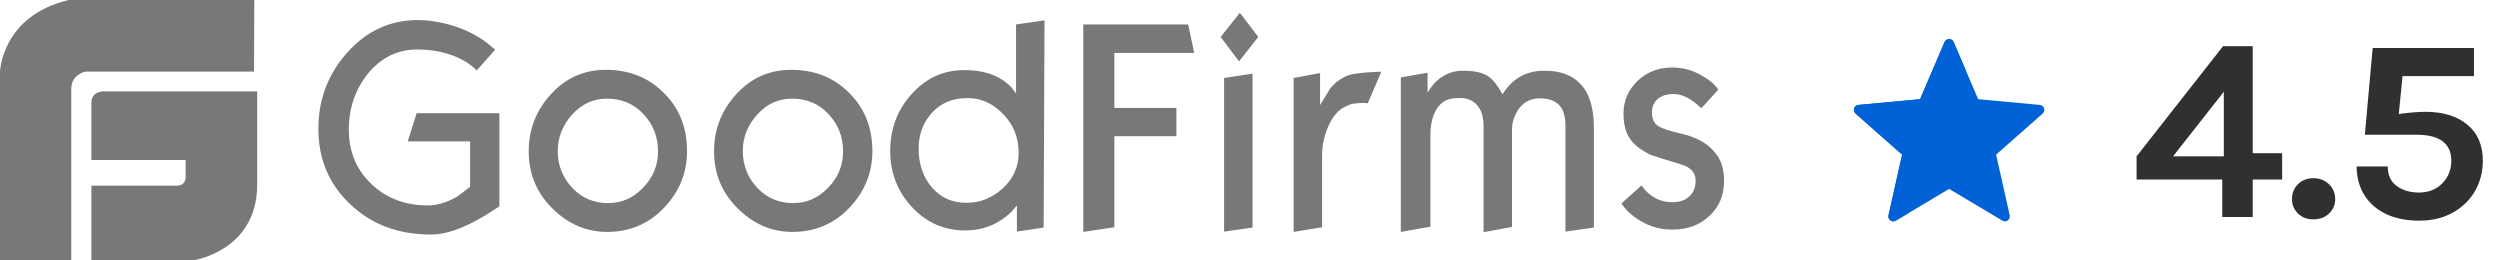 <svg width="192" height="20" viewBox="0 0 192 20" fill="none" xmlns="http://www.w3.org/2000/svg">
<path d="M8.122 7.017C8.122 7.017 7.019 6.905 7.019 7.888V12.29H14.257V13.609C14.257 13.609 14.279 14.257 13.595 14.257H7.019V19.978H14.919C14.919 19.978 19.708 19.24 19.752 14.257V7.017H8.122ZM19.531 0H5.275C0.111 1.229 0.001 5.52 0.001 5.52V20H5.474V6.816C5.474 5.698 6.577 5.497 6.577 5.497H19.509L19.531 0ZM38.355 15.844C37.98 16.089 37.693 16.291 37.494 16.402C36.788 16.849 36.126 17.184 35.508 17.453C34.603 17.832 33.809 18.011 33.081 18.011C30.609 18.011 28.557 17.251 26.924 15.71C25.269 14.168 24.452 12.223 24.452 9.899C24.452 7.642 25.18 5.698 26.681 4.022C28.16 2.369 29.969 1.542 32.088 1.542C32.971 1.542 33.919 1.698 34.89 2.011C36.17 2.413 37.185 3.039 38.024 3.821L36.612 5.408C36.016 4.804 35.221 4.38 34.317 4.112C33.633 3.911 32.882 3.799 32.044 3.799C30.565 3.799 29.307 4.402 28.292 5.609C27.299 6.838 26.791 8.268 26.791 9.966C26.791 11.643 27.365 13.028 28.513 14.123C29.66 15.218 31.117 15.777 32.882 15.777C33.61 15.777 34.361 15.531 35.133 15.084C35.773 14.592 36.104 14.346 36.104 14.346V10.86H31.315L32 8.693H38.355V15.844ZM52.765 11.598C52.765 13.274 52.17 14.726 51 15.955C49.83 17.184 48.374 17.81 46.631 17.81C45.02 17.81 43.629 17.207 42.416 16C41.202 14.793 40.606 13.341 40.606 11.62C40.606 9.922 41.18 8.469 42.327 7.218C43.475 5.966 44.887 5.363 46.52 5.363C48.352 5.363 49.83 5.966 51 7.151C52.17 8.313 52.765 9.81 52.765 11.598ZM50.537 11.643C50.537 10.503 50.161 9.542 49.411 8.76C48.661 7.955 47.734 7.575 46.608 7.575C45.571 7.575 44.689 7.978 43.938 8.804C43.21 9.609 42.835 10.547 42.835 11.598C42.835 12.693 43.21 13.631 43.938 14.413C44.666 15.195 45.593 15.598 46.697 15.598C47.734 15.598 48.617 15.218 49.367 14.436C50.161 13.631 50.537 12.693 50.537 11.643ZM66.999 11.598C66.999 13.274 66.403 14.726 65.234 15.955C64.064 17.184 62.608 17.81 60.864 17.81C59.253 17.81 57.863 17.207 56.649 16C55.436 14.793 54.84 13.341 54.84 11.62C54.84 9.922 55.414 8.469 56.561 7.218C57.709 5.966 59.121 5.363 60.754 5.363C62.586 5.363 64.064 5.966 65.234 7.151C66.403 8.313 66.999 9.81 66.999 11.598ZM64.748 11.643C64.748 10.503 64.373 9.542 63.623 8.76C62.873 7.955 61.946 7.575 60.82 7.575C59.783 7.575 58.9 7.978 58.15 8.804C57.422 9.609 57.047 10.547 57.047 11.598C57.047 12.693 57.422 13.631 58.15 14.413C58.878 15.195 59.805 15.598 60.908 15.598C61.946 15.598 62.828 15.218 63.579 14.436C64.373 13.631 64.748 12.693 64.748 11.643ZM80.152 17.475L78.099 17.788V15.777L77.658 16.291C77.261 16.67 76.82 16.961 76.356 17.207C75.65 17.542 74.9 17.698 74.127 17.698C72.516 17.698 71.148 17.095 70.045 15.911C68.941 14.726 68.367 13.274 68.367 11.62C68.367 9.899 68.919 8.425 70.022 7.218C71.126 5.989 72.45 5.385 74.061 5.385C74.988 5.385 75.782 5.542 76.444 5.832C76.93 6.056 77.327 6.346 77.68 6.704C77.79 6.86 77.901 7.017 78.033 7.173V1.877L80.218 1.564L80.152 17.475ZM78.232 11.754C78.232 10.57 77.835 9.564 77.04 8.76C76.246 7.933 75.341 7.531 74.304 7.531C73.156 7.531 72.251 7.911 71.545 8.693C70.883 9.43 70.552 10.346 70.552 11.419C70.552 12.626 70.905 13.631 71.589 14.413C72.273 15.195 73.134 15.575 74.216 15.575C75.253 15.575 76.18 15.218 76.996 14.48C77.813 13.743 78.232 12.827 78.232 11.754ZM91.715 4.067H85.58V8.29H90.347V10.458H85.58V17.453L83.197 17.81V1.877H91.252L91.715 4.067ZM96.636 2.838L95.158 4.715L93.746 2.838L95.224 0.983L96.636 2.838ZM96.195 17.475L94.01 17.788V5.989L96.195 5.654V17.475ZM106.081 5.52L105.044 7.933C104.912 7.911 104.779 7.911 104.625 7.911C104.405 7.911 104.206 7.933 103.985 7.955C103.765 7.978 103.544 8.067 103.301 8.201C102.838 8.402 102.441 8.849 102.109 9.497C101.734 10.257 101.536 11.084 101.536 11.933V17.453L99.351 17.81V5.989L101.381 5.609V8.067C101.646 7.642 101.911 7.218 102.176 6.771C102.55 6.324 102.992 6.011 103.477 5.81C103.742 5.698 104.206 5.631 104.934 5.564C105.64 5.52 106.038 5.497 106.081 5.52ZM122.412 17.475L120.227 17.788V9.698C120.227 8.961 120.073 8.402 119.741 8.067C119.411 7.732 118.925 7.553 118.285 7.553C117.512 7.553 116.939 7.866 116.542 8.514C116.277 8.961 116.122 9.43 116.122 9.899V17.43L113.937 17.832V9.721C113.937 9.006 113.783 8.469 113.452 8.089C113.121 7.71 112.702 7.531 112.15 7.531H111.929C111.158 7.531 110.605 7.844 110.253 8.514C109.988 9.006 109.856 9.631 109.856 10.391V17.408L107.582 17.81V5.944L109.635 5.587V7.106C109.856 6.749 110.098 6.458 110.297 6.257C110.893 5.698 111.577 5.43 112.348 5.43C113.21 5.43 113.85 5.564 114.291 5.855C114.666 6.101 115.019 6.57 115.394 7.24C116.144 6.034 117.204 5.43 118.616 5.43C119.962 5.43 120.955 5.855 121.617 6.726C122.147 7.441 122.412 8.492 122.412 9.855V17.475ZM132.409 13.899C132.409 14.994 132.033 15.888 131.283 16.581C130.533 17.296 129.584 17.631 128.436 17.631C127.575 17.631 126.804 17.43 126.097 17.028C125.391 16.626 124.861 16.156 124.53 15.62L126.075 14.235C126.185 14.413 126.296 14.547 126.385 14.637C126.958 15.24 127.642 15.531 128.436 15.531C128.988 15.531 129.429 15.374 129.739 15.084C130.069 14.793 130.223 14.391 130.223 13.855C130.223 13.251 129.849 12.849 129.098 12.626C127.62 12.179 126.804 11.911 126.693 11.866C126.009 11.508 125.523 11.129 125.215 10.704C124.861 10.212 124.685 9.564 124.685 8.737C124.685 7.71 125.059 6.883 125.788 6.19C126.516 5.52 127.399 5.184 128.414 5.184C129.187 5.184 129.893 5.363 130.555 5.721C131.217 6.078 131.68 6.458 131.968 6.883L130.665 8.313C130.466 8.112 130.246 7.933 130.025 7.777C129.496 7.397 128.988 7.218 128.525 7.218C128.061 7.218 127.686 7.33 127.399 7.531C127.046 7.777 126.869 8.156 126.869 8.648C126.869 9.117 127.024 9.475 127.377 9.698C127.664 9.877 128.282 10.078 129.275 10.302C130.246 10.547 131.018 10.95 131.547 11.531C132.166 12.156 132.409 12.916 132.409 13.899Z" fill="#787878"/>
<path d="M170.729 3.547H173.009V11.767H175.269V13.787H173.009V16.667H170.669V13.787H164.089V12.007L170.729 3.547ZM170.789 7.047L166.889 12.007H170.789V7.047ZM176.024 15.287C176.024 14.834 176.177 14.454 176.484 14.147C176.791 13.84 177.184 13.687 177.664 13.687C178.144 13.687 178.544 13.84 178.864 14.147C179.184 14.454 179.344 14.834 179.344 15.287C179.344 15.734 179.184 16.107 178.864 16.407C178.544 16.7 178.144 16.847 177.664 16.847C177.184 16.847 176.791 16.697 176.484 16.397C176.177 16.097 176.024 15.727 176.024 15.287ZM185.781 16.947C184.847 16.947 184.024 16.787 183.311 16.467C182.597 16.14 182.034 15.667 181.621 15.047C181.214 14.427 181.001 13.674 180.981 12.787H183.381C183.381 13.454 183.611 13.954 184.071 14.287C184.531 14.62 185.101 14.787 185.781 14.787C186.507 14.787 187.101 14.554 187.561 14.087C188.027 13.614 188.261 13.034 188.261 12.347C188.261 11.014 187.367 10.347 185.581 10.347H181.621L182.221 3.687H190.001V5.847H184.121L184.581 5.167L184.201 9.027L184.001 8.807C184.321 8.734 184.701 8.68 185.141 8.647C185.581 8.607 185.961 8.587 186.281 8.587C187.621 8.587 188.687 8.914 189.481 9.567C190.281 10.214 190.681 11.14 190.681 12.347C190.681 13.207 190.477 13.987 190.071 14.687C189.664 15.38 189.094 15.93 188.361 16.337C187.627 16.744 186.767 16.947 185.781 16.947Z" fill="#303030"/>
<path d="M156.658 8.058L151.922 7.617L150.04 3.23C149.908 2.923 149.475 2.923 149.343 3.23L147.461 7.617L142.725 8.058C142.393 8.088 142.259 8.503 142.509 8.723L146.083 11.875L145.037 16.534C144.964 16.86 145.315 17.116 145.601 16.945L149.692 14.507L153.782 16.945C154.068 17.116 154.419 16.86 154.346 16.534L153.3 11.875L156.874 8.723C157.124 8.503 156.99 8.088 156.658 8.058Z" fill="#0062D6"/>
<path d="M150.04 3.23C149.908 2.923 149.475 2.923 149.343 3.23L147.461 7.617L142.725 8.058C142.393 8.088 142.259 8.503 142.509 8.723L146.083 11.875L145.037 16.534C144.964 16.86 145.315 17.116 145.601 16.945L146.514 16.401C146.641 11.18 149.057 7.503 150.97 5.399L150.04 3.23Z" fill="#0062D6"/>
</svg>
